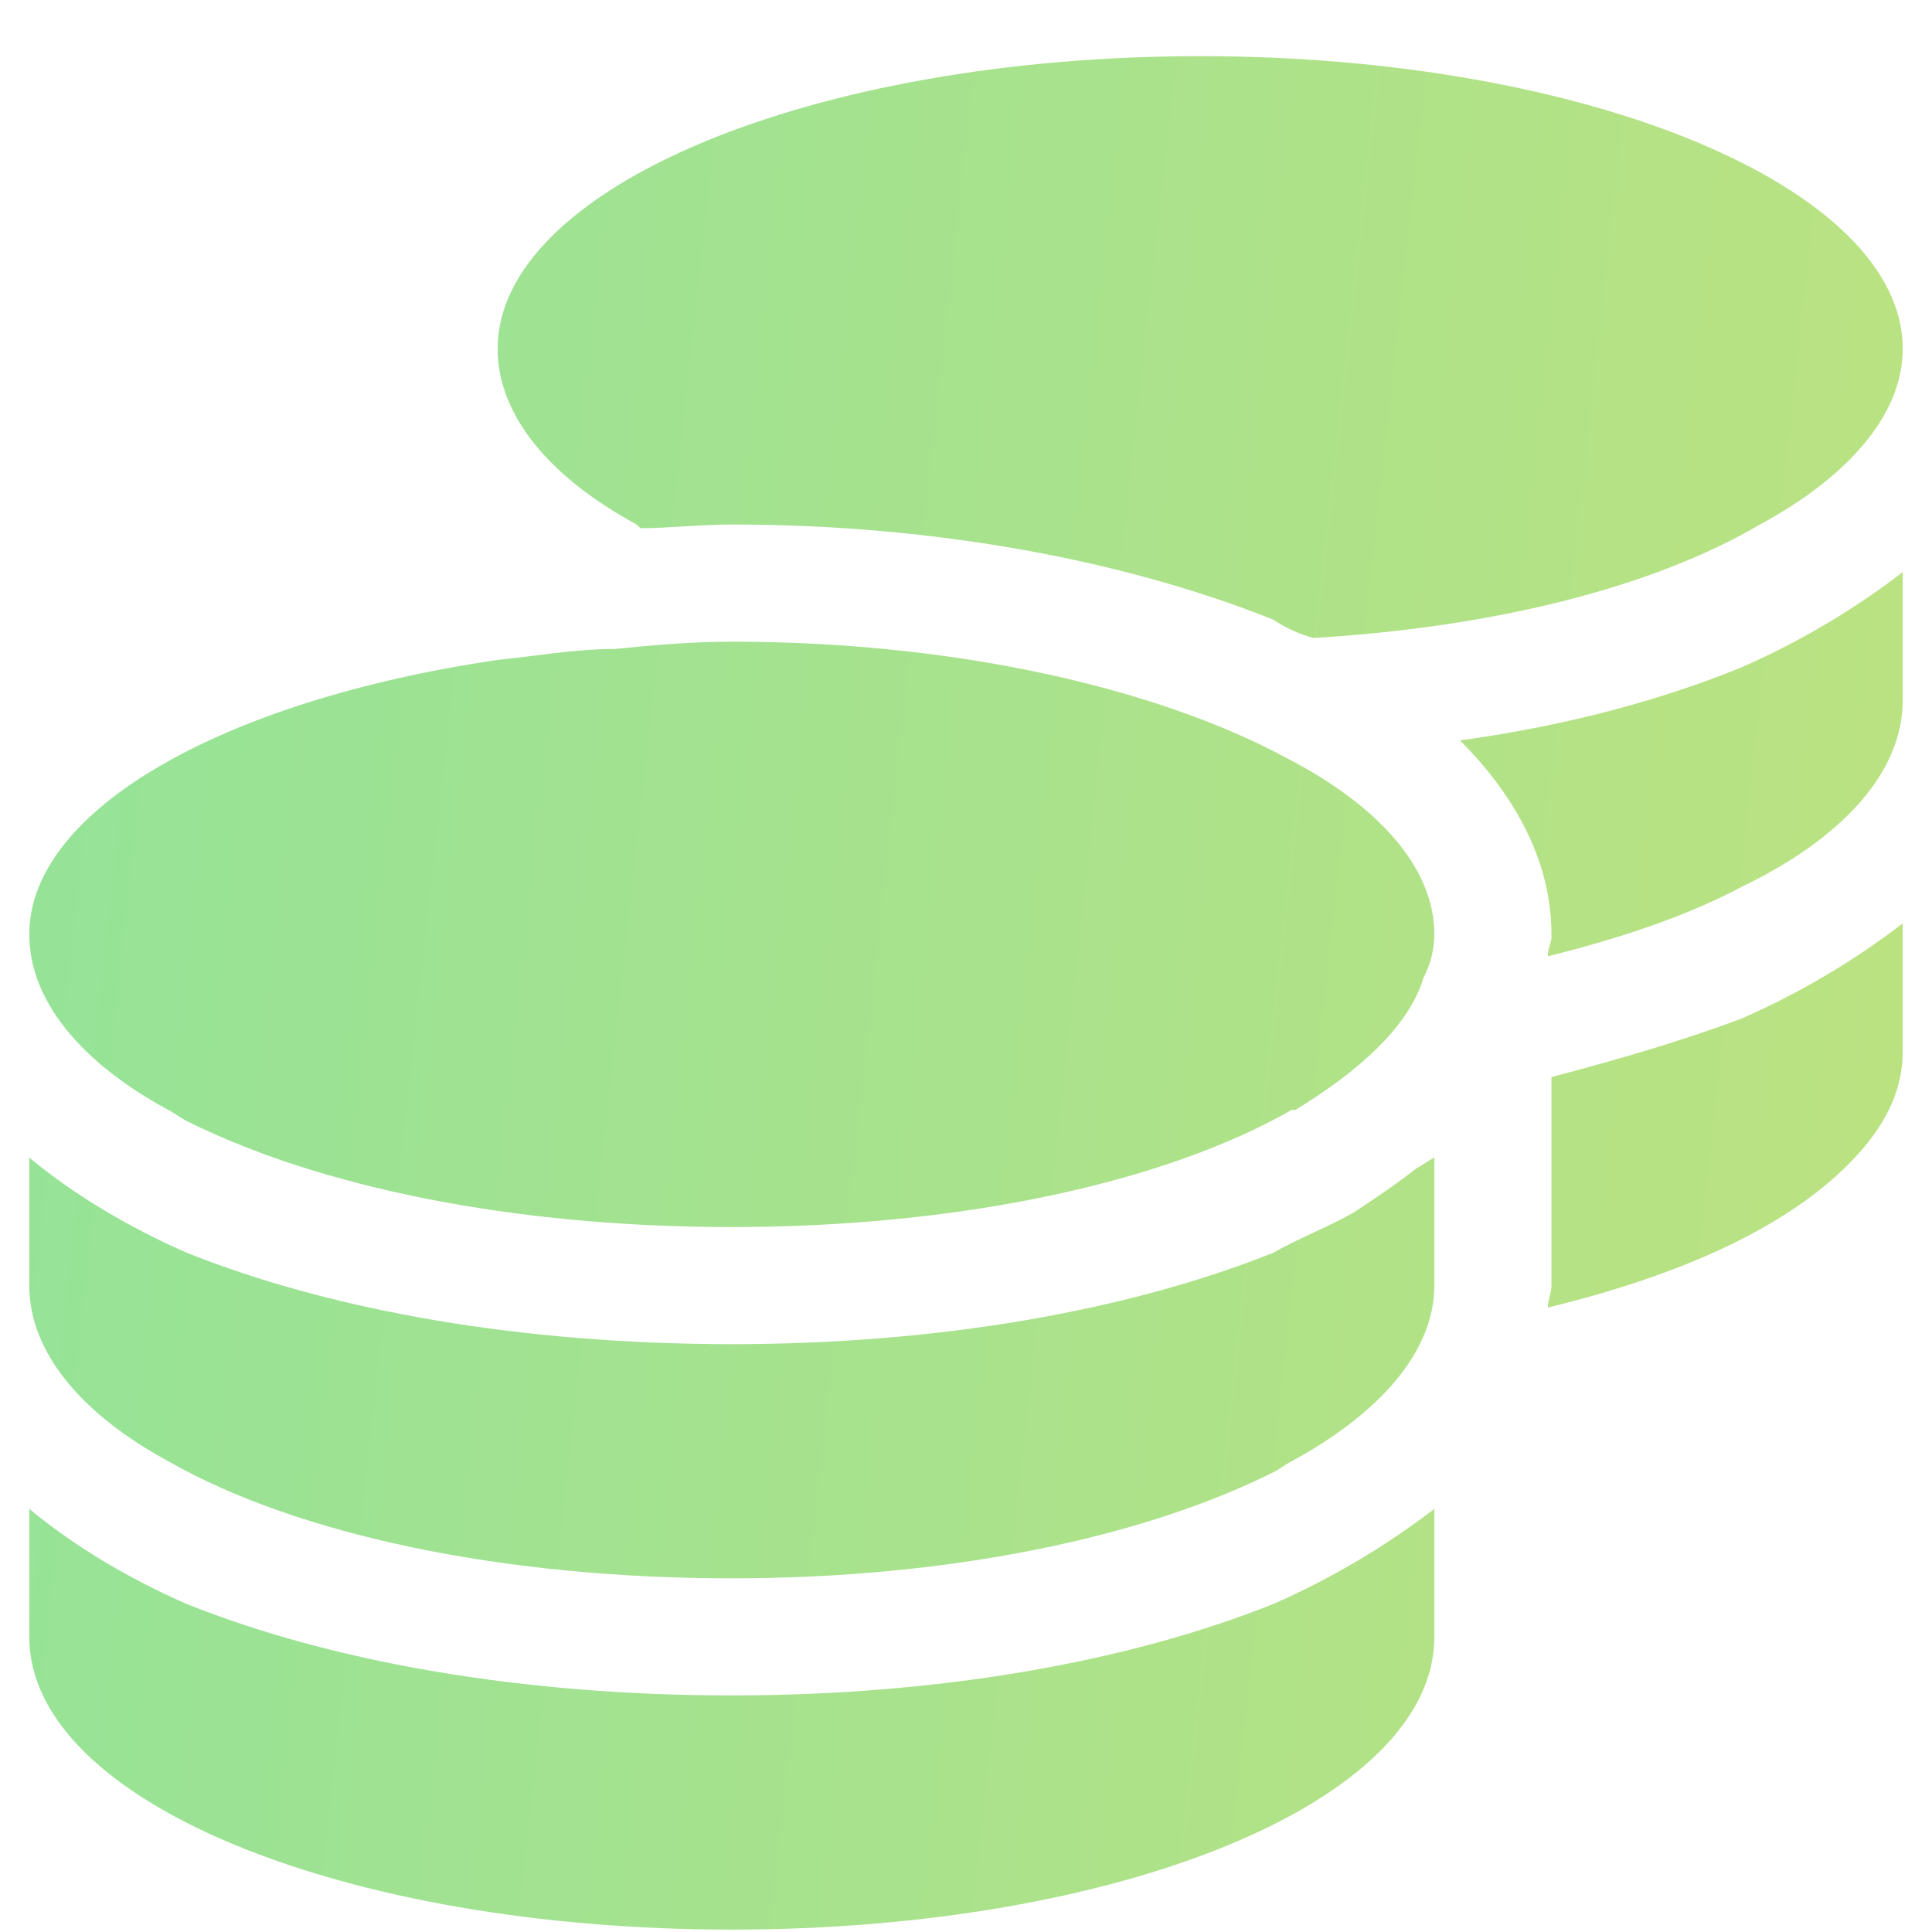 <svg xmlns="http://www.w3.org/2000/svg" width="33" height="33" viewBox="0 0 33 33" fill="none"><path d="M32.5 5.959C32.5 7.084 31.562 8.147 30.062 8.959C28.25 10.022 25.562 10.71 22.438 10.897C22.188 10.835 21.938 10.71 21.75 10.585C19.25 9.584 16 8.959 12.5 8.959C11.938 8.959 11.438 9.022 10.938 9.022L10.875 8.959C9.375 8.147 8.5 7.084 8.5 5.959C8.5 3.209 13.875 0.959 20.5 0.959C27.125 0.959 32.5 3.209 32.5 5.959ZM10.5 11.085C11.125 11.022 11.812 10.96 12.5 10.96C16.375 10.96 19.812 11.772 22 12.96C23.562 13.772 24.5 14.835 24.5 15.96C24.5 16.209 24.438 16.459 24.312 16.709C24.062 17.522 23.25 18.272 22.125 18.959H22.062C19.875 20.209 16.375 20.959 12.5 20.959C8.75 20.959 5.438 20.272 3.188 19.147C3.062 19.084 3 19.022 2.875 18.959C1.375 18.147 0.5 17.084 0.5 15.96C0.5 13.835 3.812 11.96 8.5 11.272C9.125 11.21 9.812 11.085 10.5 11.085ZM26.5 15.96C26.5 14.647 25.812 13.522 24.938 12.647C26.75 12.397 28.375 11.96 29.75 11.397C30.75 10.96 31.688 10.397 32.5 9.772V11.96C32.5 13.21 31.438 14.335 29.75 15.147C28.812 15.647 27.688 16.022 26.438 16.334C26.438 16.209 26.5 16.084 26.5 16.022V15.96ZM24.5 21.959C24.5 23.084 23.562 24.147 22.062 24.959C21.938 25.022 21.875 25.084 21.75 25.147C19.5 26.272 16.188 26.959 12.5 26.959C8.562 26.959 5.062 26.209 2.875 24.959C1.375 24.147 0.5 23.084 0.5 21.959V19.772C1.25 20.397 2.188 20.959 3.188 21.397C5.688 22.397 8.938 22.959 12.5 22.959C16 22.959 19.25 22.397 21.75 21.397C22.188 21.147 22.688 20.959 23.125 20.709C23.5 20.459 23.875 20.209 24.188 19.959C24.312 19.897 24.375 19.834 24.5 19.772V19.959V20.334V21.959ZM26.5 21.959V19.959V18.397C27.688 18.084 28.75 17.772 29.75 17.397C30.75 16.959 31.688 16.397 32.5 15.772V17.959C32.5 18.647 32.188 19.272 31.562 19.897C30.5 20.959 28.75 21.772 26.438 22.334C26.438 22.209 26.5 22.084 26.5 21.959ZM12.5 28.959C16 28.959 19.25 28.397 21.75 27.397C22.75 26.959 23.688 26.397 24.5 25.772V27.959C24.5 30.772 19.125 32.959 12.5 32.959C5.875 32.959 0.5 30.772 0.5 27.959V25.772C1.25 26.397 2.188 26.959 3.188 27.397C5.688 28.397 8.938 28.959 12.5 28.959Z" fill="url(#paint0_linear_1613_6590)"></path><defs><linearGradient id="paint0_linear_1613_6590" x1="-117.295" y1="-6.041" x2="166.909" y2="25.213" gradientUnits="userSpaceOnUse"><stop offset="0.18" stop-color="#46E3C7"></stop><stop offset="0.685" stop-color="#EFE262"></stop></linearGradient></defs></svg>